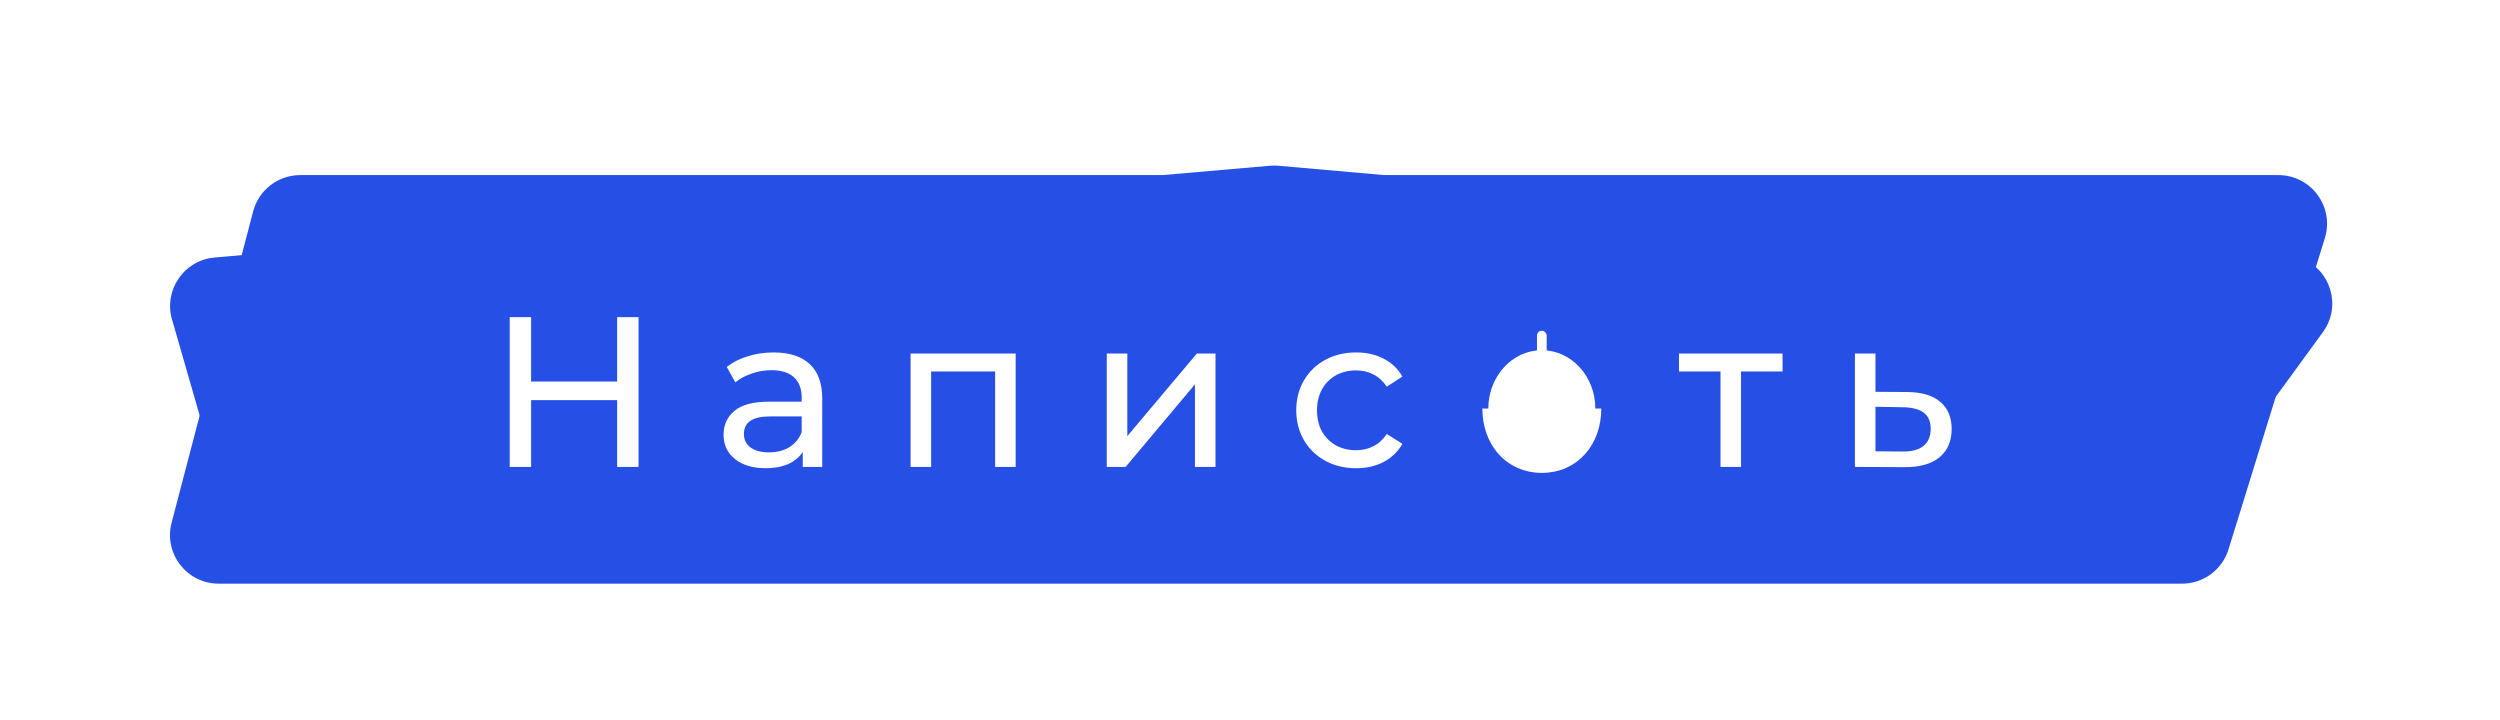 <?xml version="1.0" encoding="UTF-8"?> <svg xmlns="http://www.w3.org/2000/svg" width="257" height="74" viewBox="0 0 257 74" fill="none"> <path d="M17.859 29.5H221.218C224.249 29.5 226.413 32.435 225.517 35.331L215.612 67.331C215.029 69.215 213.286 70.5 211.314 70.5H9.478C6.53 70.5 4.378 67.712 5.125 64.86L13.506 32.86C14.024 30.881 15.813 29.5 17.859 29.5Z" stroke="white"></path> <path d="M26.022 21.733C26.598 19.534 28.586 18 30.859 18H234.218C237.586 18 239.99 21.262 238.995 24.478L229.09 56.478C228.442 58.572 226.506 60 224.314 60H22.478C19.202 60 16.811 56.902 17.641 53.733L26.022 21.733Z" fill="#2650E5"></path> <g filter="url(#filter0_f_436_9)"> <path d="M17.683 32.839C16.811 29.814 18.918 26.746 22.054 26.474L130.563 17.038C130.854 17.013 131.146 17.013 131.437 17.039L235.192 26.221C239.066 26.563 241.082 31.003 238.792 34.146L223.998 54.445C223.057 55.736 221.555 56.5 219.957 56.5H28.263C26.035 56.5 24.075 55.026 23.458 52.884L17.683 32.839Z" fill="#2650E5"></path> </g> <path d="M65.642 32.6V48H63.442V41.136H54.598V48H52.398V32.6H54.598V39.222H63.442V32.6H65.642ZM79.531 36.23C81.144 36.23 82.376 36.626 83.227 37.418C84.092 38.21 84.525 39.391 84.525 40.96V48H82.523V46.46C82.171 47.003 81.665 47.421 81.005 47.714C80.359 47.993 79.59 48.132 78.695 48.132C77.389 48.132 76.341 47.817 75.549 47.186C74.772 46.555 74.383 45.727 74.383 44.7C74.383 43.673 74.757 42.852 75.505 42.236C76.253 41.605 77.441 41.29 79.069 41.29H82.413V40.872C82.413 39.963 82.149 39.266 81.621 38.782C81.093 38.298 80.316 38.056 79.289 38.056C78.6 38.056 77.925 38.173 77.265 38.408C76.605 38.628 76.047 38.929 75.593 39.31L74.713 37.726C75.314 37.242 76.033 36.875 76.869 36.626C77.705 36.362 78.592 36.23 79.531 36.23ZM79.047 46.504C79.853 46.504 80.55 46.328 81.137 45.976C81.724 45.609 82.149 45.096 82.413 44.436V42.808H79.157C77.368 42.808 76.473 43.409 76.473 44.612C76.473 45.199 76.7 45.661 77.155 45.998C77.609 46.335 78.24 46.504 79.047 46.504ZM104.41 36.34V48H102.298V38.188H95.72V48H93.608V36.34H104.41ZM113.777 36.34H115.889V44.832L123.039 36.34H124.953V48H122.841V39.508L115.713 48H113.777V36.34ZM139.414 48.132C138.226 48.132 137.163 47.875 136.224 47.362C135.3 46.849 134.574 46.145 134.046 45.25C133.518 44.341 133.254 43.314 133.254 42.17C133.254 41.026 133.518 40.007 134.046 39.112C134.574 38.203 135.3 37.499 136.224 37C137.163 36.487 138.226 36.23 139.414 36.23C140.47 36.23 141.409 36.443 142.23 36.868C143.066 37.293 143.711 37.909 144.166 38.716L142.56 39.75C142.193 39.193 141.739 38.775 141.196 38.496C140.653 38.217 140.052 38.078 139.392 38.078C138.629 38.078 137.94 38.247 137.324 38.584C136.723 38.921 136.246 39.405 135.894 40.036C135.557 40.652 135.388 41.363 135.388 42.17C135.388 42.991 135.557 43.717 135.894 44.348C136.246 44.964 136.723 45.441 137.324 45.778C137.94 46.115 138.629 46.284 139.392 46.284C140.052 46.284 140.653 46.145 141.196 45.866C141.739 45.587 142.193 45.169 142.56 44.612L144.166 45.624C143.711 46.431 143.066 47.054 142.23 47.494C141.409 47.919 140.47 48.132 139.414 48.132ZM183.247 38.188H178.979V48H176.867V38.188H172.599V36.34H183.247V38.188ZM196.076 40.3C197.558 40.315 198.687 40.652 199.464 41.312C200.242 41.972 200.63 42.903 200.63 44.106C200.63 45.367 200.205 46.343 199.354 47.032C198.518 47.707 197.316 48.037 195.746 48.022L190.686 48V36.34H192.798V40.278L196.076 40.3ZM195.57 46.416C196.524 46.431 197.242 46.24 197.726 45.844C198.225 45.448 198.474 44.861 198.474 44.084C198.474 43.321 198.232 42.764 197.748 42.412C197.279 42.06 196.553 41.877 195.57 41.862L192.798 41.818V46.394L195.57 46.416Z" fill="white"></path> <g filter="url(#filter1_f_436_9)"> <ellipse cx="158.5" cy="42" rx="5.5" ry="6" fill="white"></ellipse> </g> <path d="M164 42C164 45.377 161.821 48 158.5 48C155.179 48 153 45.377 153 42" stroke="white" stroke-width="1.226"></path> <rect x="158" y="34" width="1" height="6" rx="0.5" fill="white"></rect> <defs> <filter id="filter0_f_436_9" x="0.485" y="0.019" width="256.273" height="73.481" filterUnits="userSpaceOnUse" color-interpolation-filters="sRGB"> <feFlood flood-opacity="0" result="BackgroundImageFix"></feFlood> <feBlend mode="normal" in="SourceGraphic" in2="BackgroundImageFix" result="shape"></feBlend> <feGaussianBlur stdDeviation="8.5" result="effect1_foregroundBlur_436_9"></feGaussianBlur> </filter> <filter id="filter1_f_436_9" x="141.226" y="24.226" width="34.547" height="35.547" filterUnits="userSpaceOnUse" color-interpolation-filters="sRGB"> <feFlood flood-opacity="0" result="BackgroundImageFix"></feFlood> <feBlend mode="normal" in="SourceGraphic" in2="BackgroundImageFix" result="shape"></feBlend> <feGaussianBlur stdDeviation="5.887" result="effect1_foregroundBlur_436_9"></feGaussianBlur> </filter> </defs> </svg> 